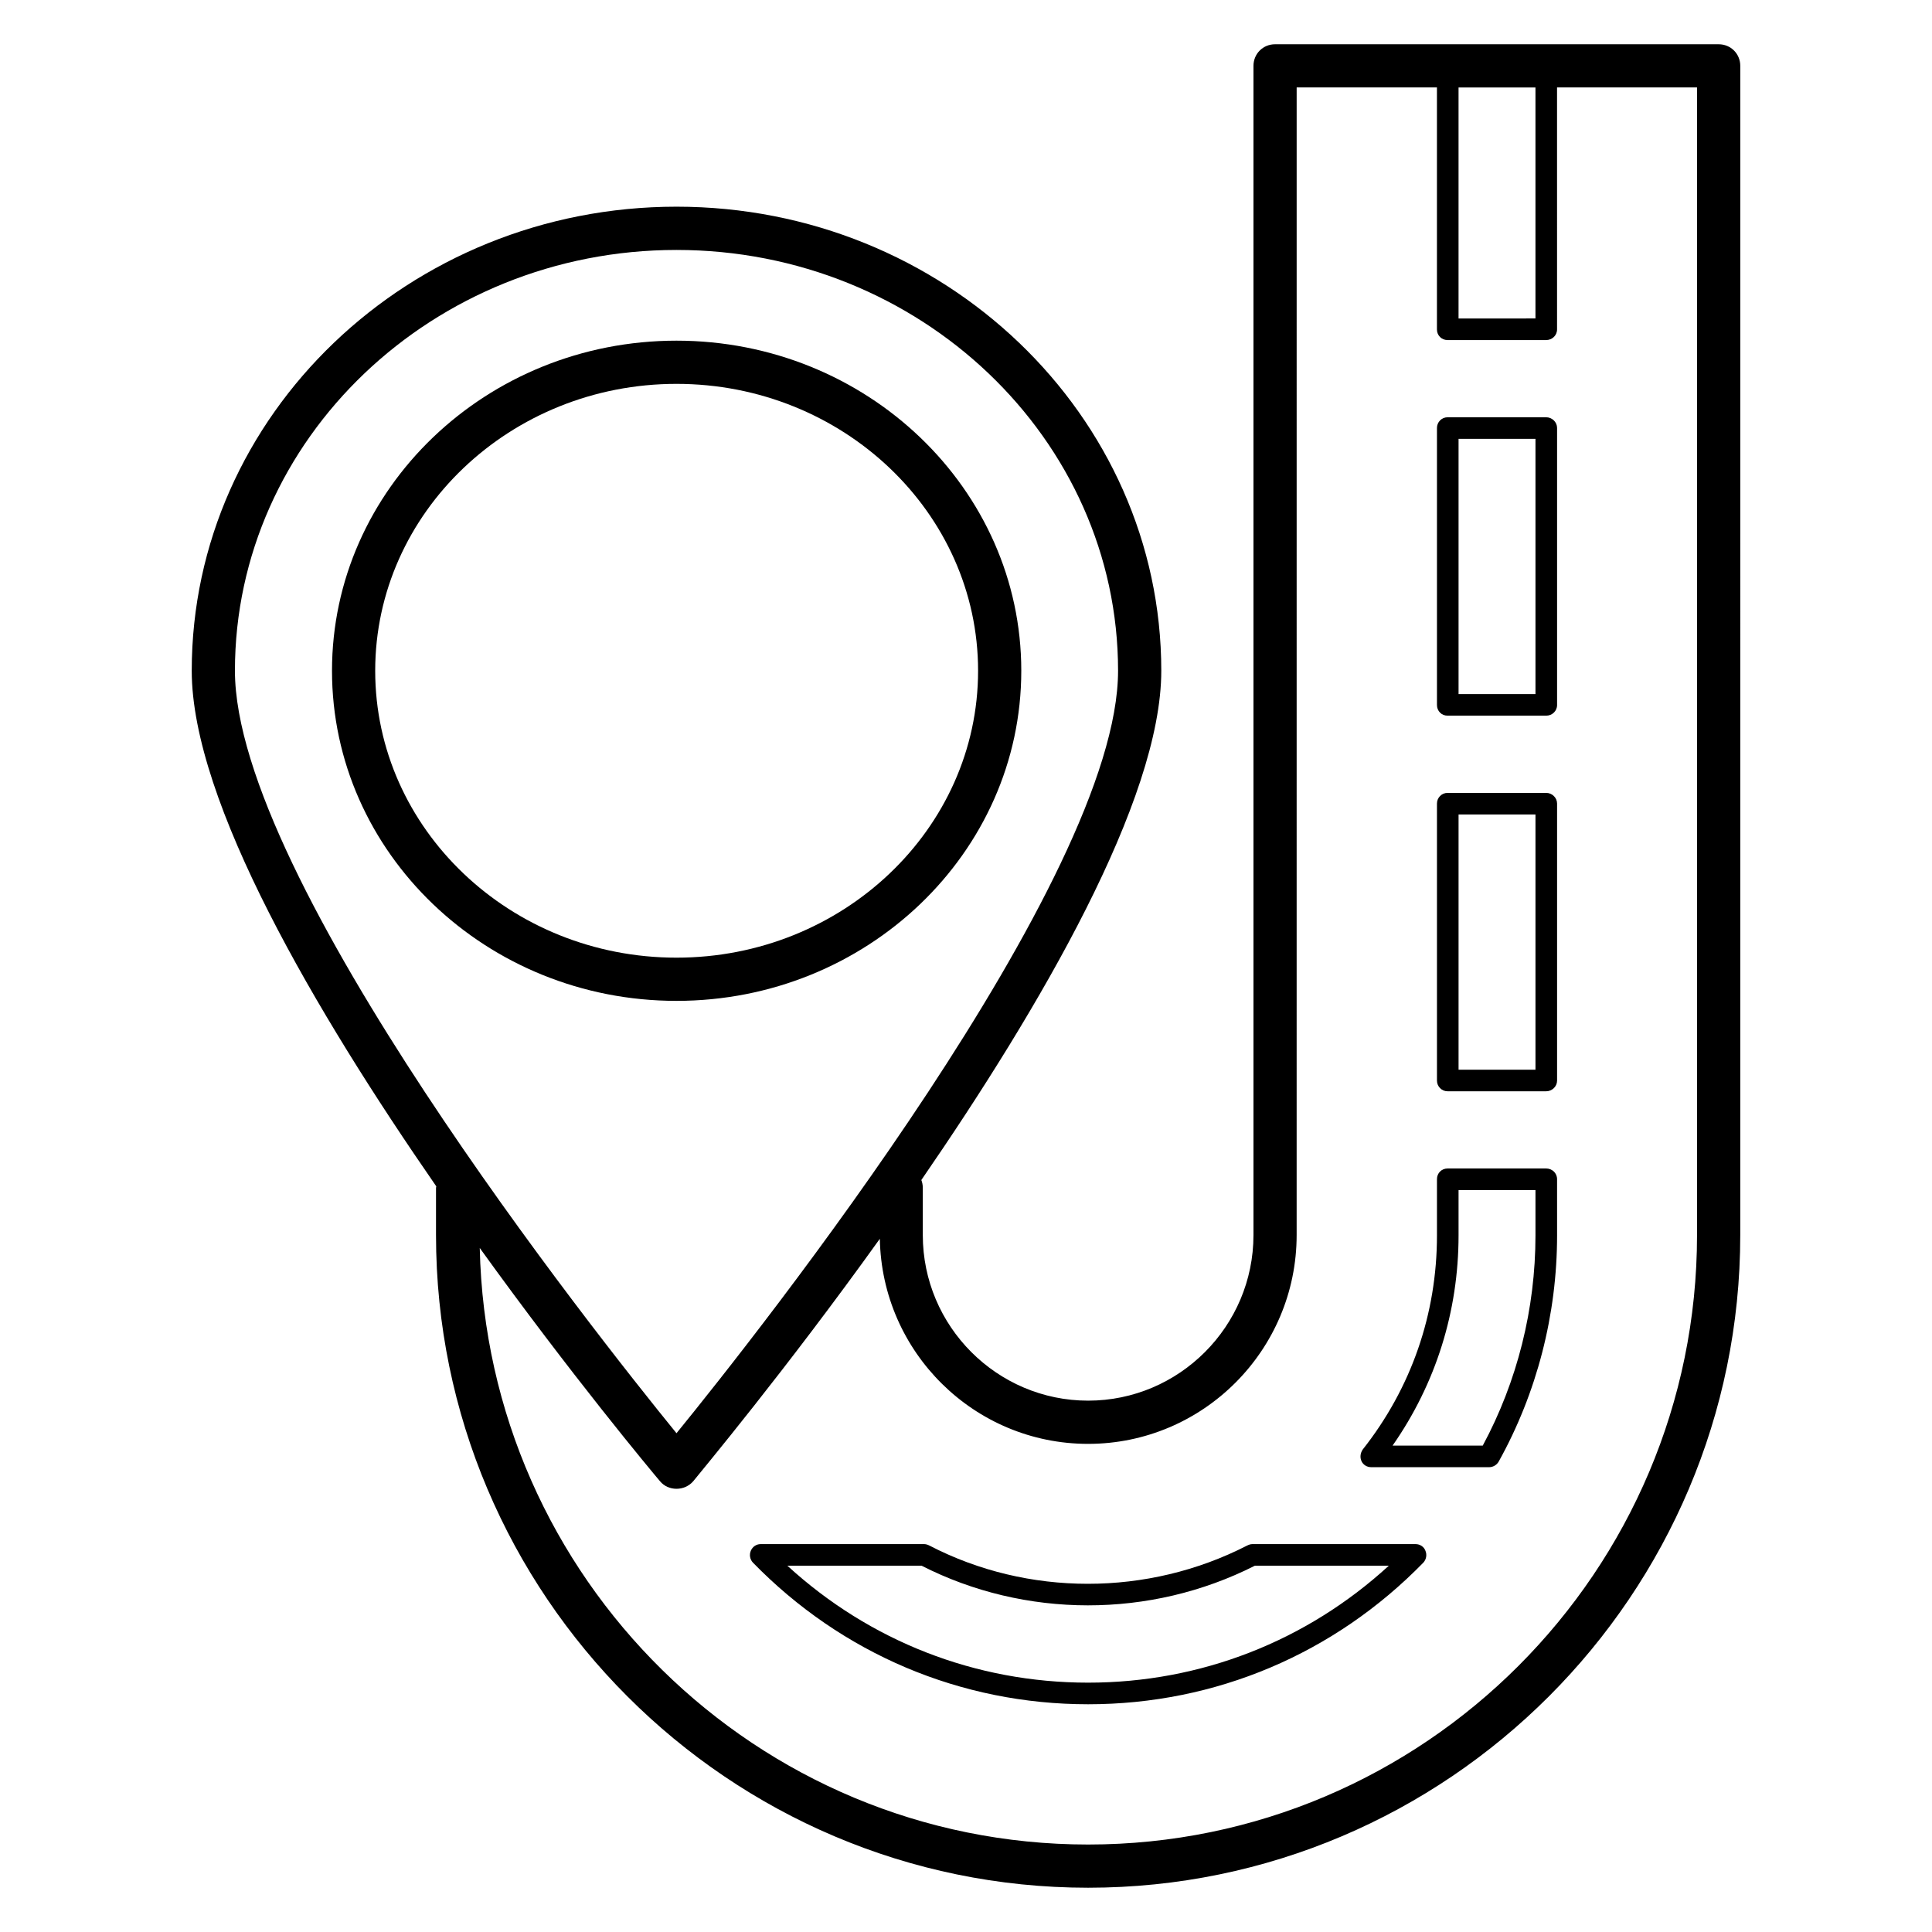 <?xml version="1.0" encoding="UTF-8"?>
<!-- Uploaded to: SVG Repo, www.svgrepo.com, Generator: SVG Repo Mixer Tools -->
<svg fill="#000000" width="800px" height="800px" version="1.1" viewBox="144 144 512 512" xmlns="http://www.w3.org/2000/svg">
 <g>
  <path d="m599.46 155.73h-117.55c-3.207 0-5.727 2.519-5.727 5.727v309.84c0 24.199-19.695 43.891-43.816 43.891-24.121 0-43.816-19.695-43.816-43.891v-12.52c0-0.762-0.152-1.449-0.383-2.062 31.527-45.801 63.586-100.69 63.586-134.96 0-67.785-57.633-122.98-128.47-122.98s-128.47 55.191-128.47 122.98c0 34.73 32.898 90.531 64.809 136.64 0 0.152-0.074 0.23-0.074 0.383v12.52c0.004 95.34 77.559 172.97 172.82 172.97s172.82-77.633 172.82-172.97l0.004-309.84c0-3.207-2.519-5.727-5.727-5.727zm-68.93 11.449h20.383v61.219l-20.383 0.004zm-324.27 154.58c0-61.449 52.52-111.52 117.02-111.52 64.504 0 117.02 50.074 117.02 111.52 0 55.113-95.266 175.34-117.02 202.06-21.754-26.715-117.02-146.95-117.02-202.06zm387.47 149.54c0 89.082-72.367 161.52-161.37 161.52-87.859 0-159.31-70.609-161.22-158.09 24.352 33.816 45.648 59.312 47.785 61.832 1.07 1.297 2.672 1.984 4.352 1.984s3.281-0.688 4.426-1.984c2.062-2.594 24.352-29.234 49.465-64.273 0.535 30.074 25.039 54.352 55.191 54.352 30.457 0 55.266-24.809 55.266-55.344l0.004-304.12h37.176v64.121c0 1.602 1.223 2.824 2.824 2.824h26.105c1.602 0 2.902-1.223 2.902-2.824l-0.004-64.121h37.098l0.004 304.12z"/>
  <path d="m553.74 254.58h-26.105c-1.602 0-2.824 1.297-2.824 2.824v73.434c0 1.602 1.223 2.824 2.824 2.824h26.105c1.602 0 2.902-1.223 2.902-2.824v-73.434c-0.004-1.527-1.301-2.824-2.902-2.824zm-2.824 73.355h-20.383v-67.633h20.383z"/>
  <path d="m553.74 354.12h-26.105c-1.602 0-2.824 1.297-2.824 2.824v73.434c0 1.527 1.223 2.824 2.824 2.824h26.105c1.602 0 2.902-1.297 2.902-2.824v-73.434c-0.004-1.527-1.301-2.824-2.902-2.824zm-2.824 73.359h-20.383v-67.633h20.383z"/>
  <path d="m521.75 554.96c-0.383-1.07-1.449-1.754-2.594-1.754h-43.281c-0.457 0-0.918 0.152-1.375 0.383-26.336 13.512-58.168 13.512-84.195 0-0.457-0.23-0.918-0.383-1.375-0.383h-43.359c-1.145 0-2.137 0.688-2.594 1.754-0.457 1.07-0.23 2.289 0.535 3.129 23.586 24.199 55.113 37.559 88.855 37.559 33.738 0 65.266-13.359 88.855-37.559 0.754-0.836 0.984-2.059 0.527-3.129zm-89.391 34.961c-29.848 0-57.863-10.992-79.695-30.992h35.57c27.402 13.969 60.609 14.047 88.32 0h35.496c-21.828 20-49.844 30.992-79.691 30.992z"/>
  <path d="m553.74 453.66h-26.105c-1.602 0-2.824 1.223-2.824 2.824v14.887c0 20.84-6.793 40.457-19.695 56.793-0.609 0.918-0.762 2.062-0.305 3.055 0.457 0.992 1.449 1.602 2.594 1.602h31.223c0.992 0 1.984-0.535 2.519-1.449 10.152-18.242 15.496-39.008 15.496-60l-0.004-14.887c0-1.602-1.297-2.824-2.898-2.824zm-2.824 17.711c0 19.465-4.809 38.703-13.969 55.723h-23.895c11.449-16.41 17.48-35.57 17.48-55.723v-11.984h20.383z"/>
  <path d="m323.28 234.28c-50.383 0-91.297 39.234-91.297 87.48 0 48.242 40.914 87.48 91.297 87.48s91.371-39.234 91.371-87.48c0.004-48.246-40.988-87.48-91.371-87.48zm0 163.51c-44.047 0-79.848-34.121-79.848-76.031 0-41.906 35.801-76.031 79.848-76.031s79.922 34.121 79.922 76.031-35.875 76.031-79.922 76.031z"/>
 </g>
</svg>